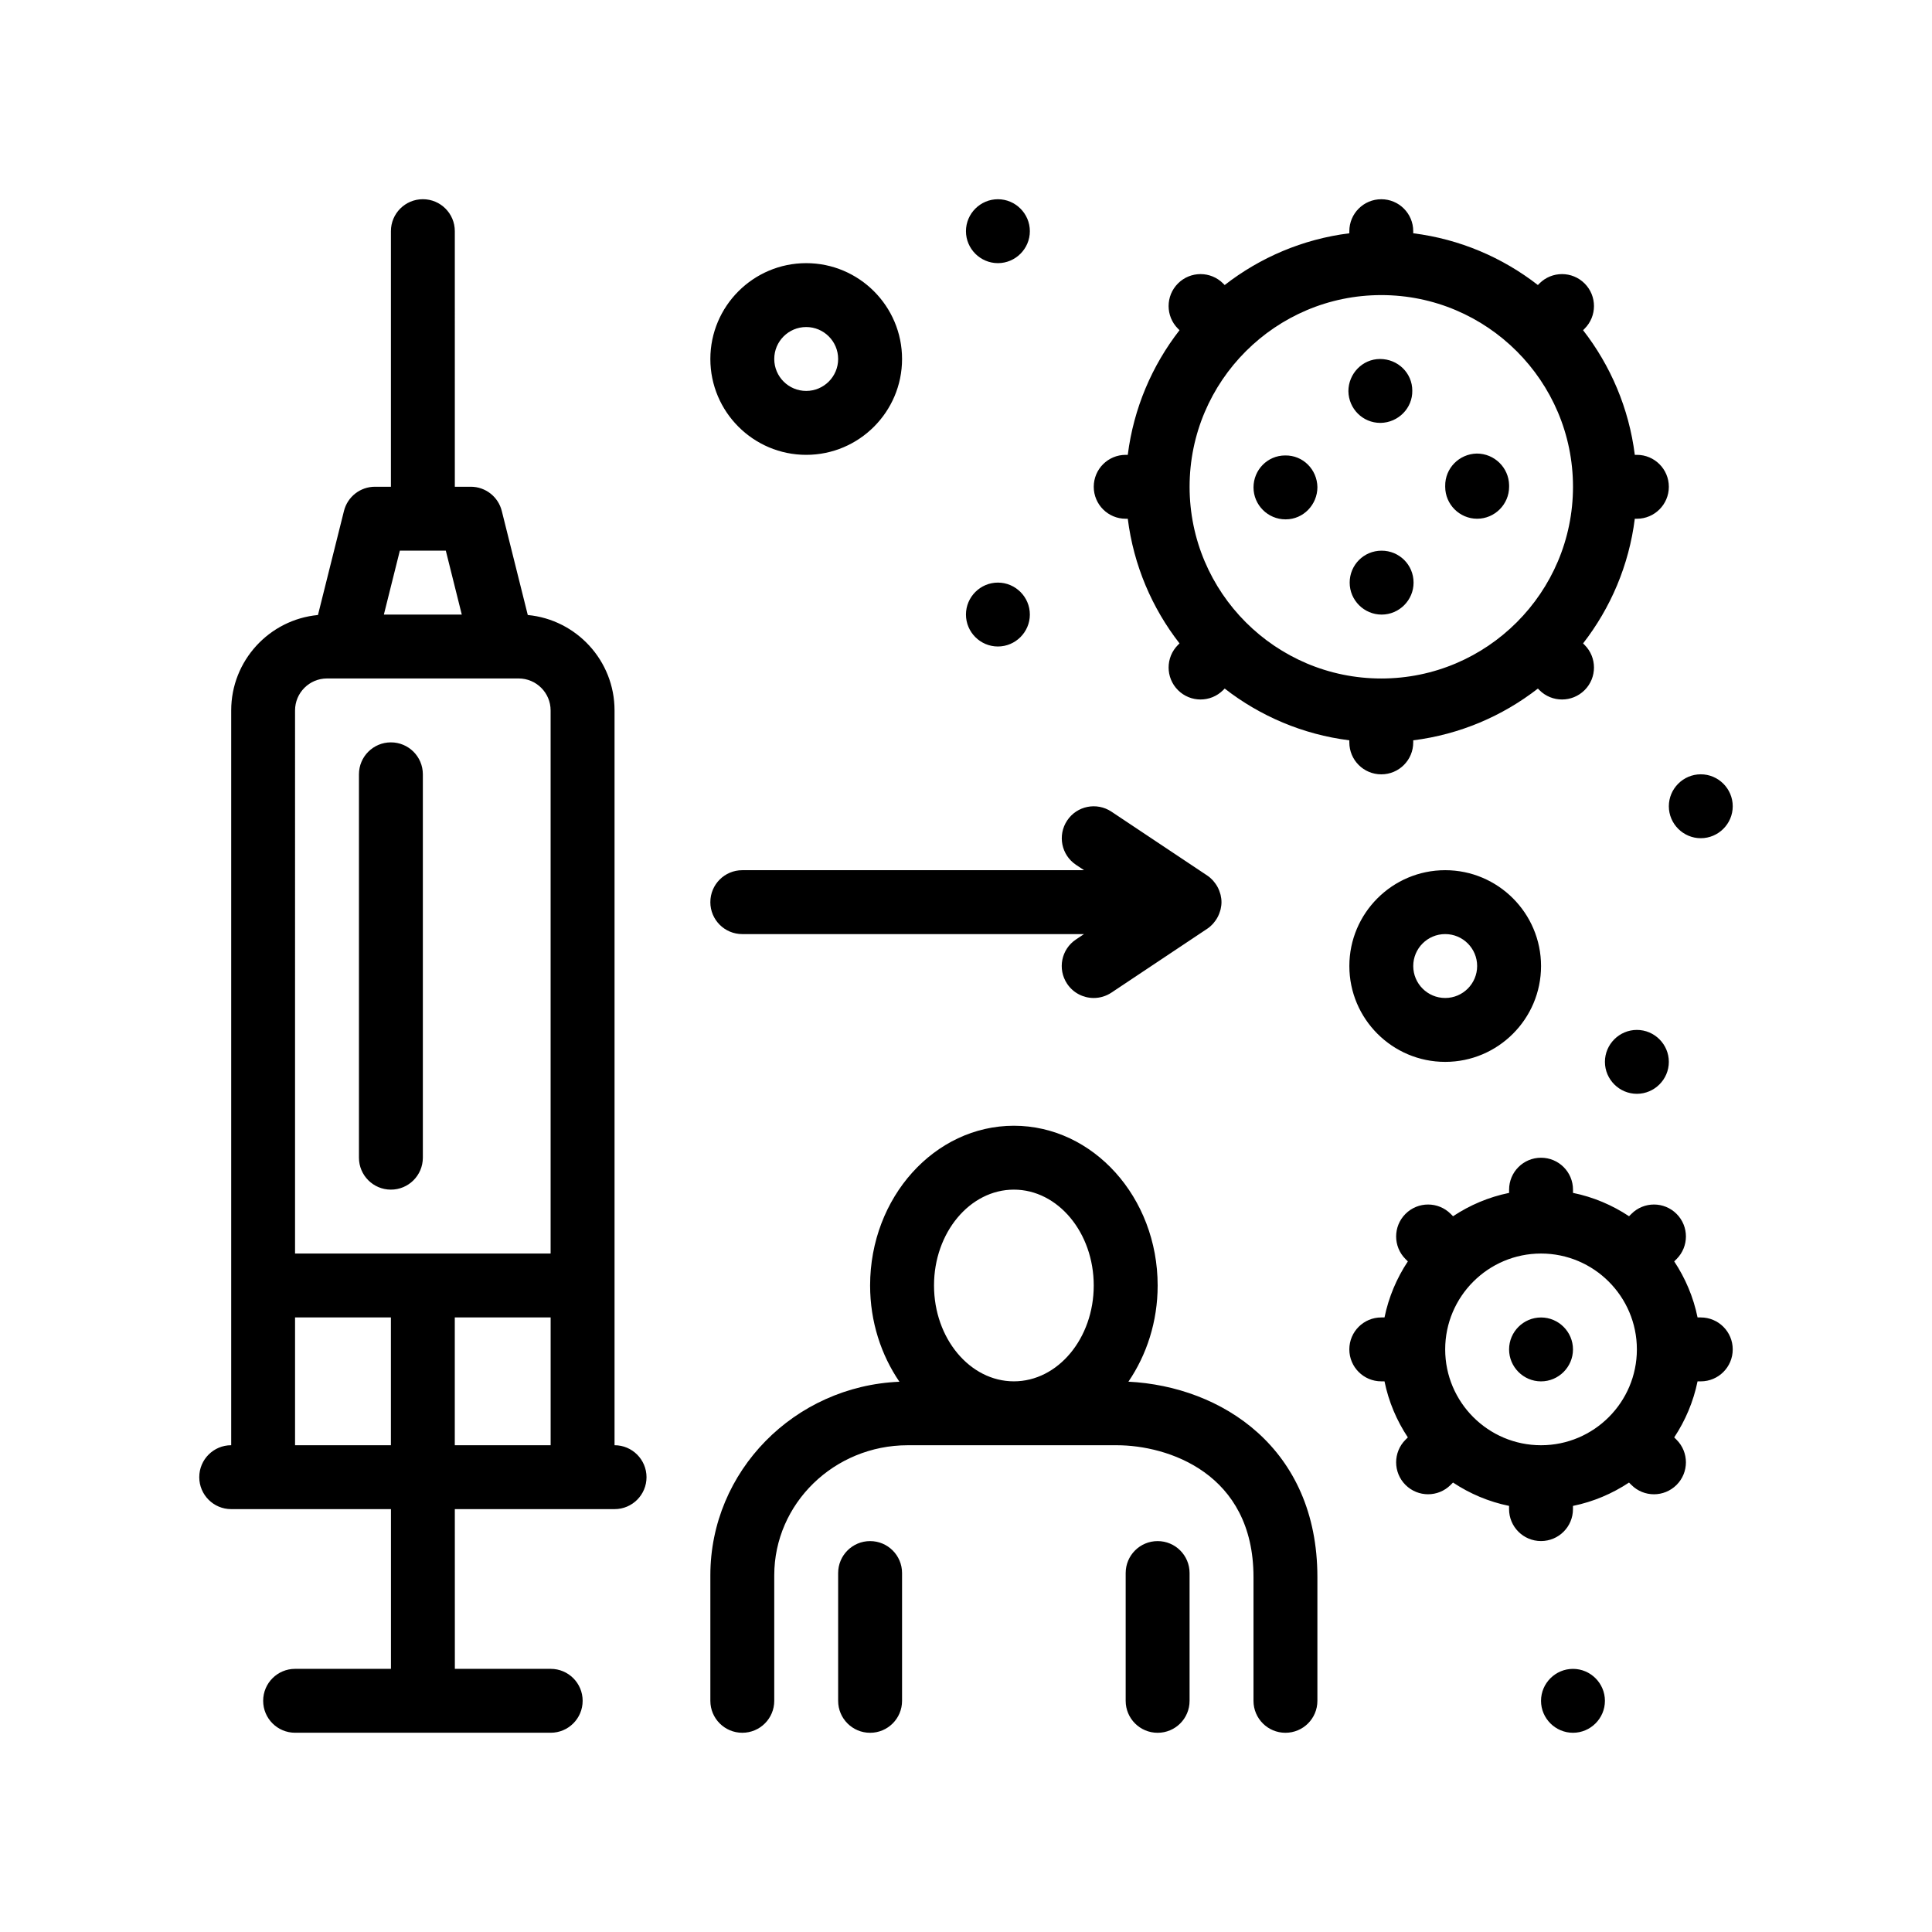 <?xml version="1.0" encoding="UTF-8"?>
<!-- Uploaded to: SVG Repo, www.svgrepo.com, Generator: SVG Repo Mixer Tools -->
<svg fill="#000000" width="800px" height="800px" version="1.1" viewBox="144 144 512 512" xmlns="http://www.w3.org/2000/svg">
 <path d="m306.86 527v-194.74c0-13.195-10.117-24.062-22.992-25.277l-6.891-27.574c-0.941-3.773-4.328-6.418-8.211-6.418h-4.231l-0.004-67.73c0-4.68-3.789-8.469-8.469-8.469-4.676 0-8.465 3.789-8.465 8.469v67.73h-4.231c-3.883 0-7.269 2.644-8.211 6.418l-6.891 27.574c-12.883 1.215-22.992 12.082-22.992 25.277v194.74c-4.676 0-8.465 3.785-8.465 8.465s3.789 8.469 8.465 8.469h42.336v42.328h-25.402c-4.676 0-8.465 3.789-8.465 8.469s3.789 8.465 8.465 8.465h67.738c4.676 0 8.465-3.785 8.465-8.465s-3.789-8.469-8.465-8.469h-25.402l-0.008-42.328h42.336c4.676 0 8.465-3.789 8.465-8.469-0.012-4.68-3.801-8.465-8.477-8.465zm-50.805-237.07h6.09l4.231 16.938h-20.645l4.231-16.938zm-33.863 42.336c0-4.672 3.797-8.465 8.469-8.465h50.789c4.664 0 8.469 3.793 8.469 8.465v143.93h-67.727zm0 160.87h25.402v33.867h-25.402zm42.332 0h25.402v33.867h-25.402zm-16.93-33.871c-4.676 0-8.469-3.785-8.469-8.465v-101.6c0-4.68 3.789-8.465 8.469-8.465 4.676 0 8.465 3.785 8.465 8.465v101.6c-0.004 4.684-3.793 8.465-8.465 8.465zm347.13 33.871h-0.852c-1.098-5.394-3.246-10.414-6.188-14.855l0.625-0.621c3.305-3.309 3.305-8.664 0-11.969-3.309-3.309-8.664-3.309-11.969 0l-0.625 0.625c-4.445-2.949-9.461-5.09-14.855-6.188v-0.852c0-4.68-3.789-8.465-8.469-8.465-4.68 0-8.465 3.785-8.465 8.465v0.852c-5.394 1.098-10.414 3.246-14.855 6.188l-0.625-0.625c-3.309-3.309-8.664-3.309-11.977 0-3.305 3.305-3.305 8.664 0 11.969l0.625 0.621c-2.949 4.445-5.082 9.461-6.188 14.855h-0.852c-4.68 0-8.469 3.785-8.469 8.465 0 4.68 3.789 8.469 8.469 8.469h0.852c1.098 5.394 3.238 10.414 6.188 14.855l-0.625 0.621c-3.305 3.309-3.305 8.664 0 11.969 1.652 1.652 3.82 2.481 5.984 2.481 2.168 0 4.332-0.828 5.984-2.481l0.625-0.625c4.445 2.949 9.457 5.09 14.855 6.188v0.852c0 4.68 3.785 8.465 8.465 8.465s8.469-3.785 8.469-8.465v-0.848c5.394-1.098 10.414-3.246 14.855-6.188l0.625 0.625c1.652 1.652 3.82 2.481 5.984 2.481 2.168 0 4.332-0.828 5.992-2.481 3.305-3.305 3.305-8.664 0-11.969l-0.625-0.621c2.941-4.445 5.082-9.461 6.188-14.855h0.852c4.68 0 8.469-3.789 8.469-8.469 0-4.684-3.789-8.469-8.469-8.469zm-42.336 33.867c-14.008 0-25.398-11.395-25.398-25.402 0-14.008 11.395-25.402 25.398-25.402 14.008 0 25.402 11.395 25.402 25.402 0 14.008-11.391 25.402-25.402 25.402zm33.871-101.6c0 4.656-3.812 8.469-8.469 8.469s-8.469-3.812-8.469-8.469 3.812-8.465 8.469-8.465 8.469 3.809 8.469 8.465zm-186.27-118.54c0-4.656 3.809-8.469 8.465-8.469s8.469 3.809 8.469 8.469c0 4.648-3.812 8.465-8.469 8.465-4.656 0.004-8.465-3.809-8.465-8.465zm186.27 50.805c0-4.656 3.809-8.469 8.465-8.469s8.469 3.812 8.469 8.469-3.812 8.465-8.469 8.465-8.465-3.809-8.465-8.465zm-16.938 237.07c0 4.656-3.809 8.465-8.465 8.465s-8.469-3.809-8.469-8.465 3.812-8.469 8.469-8.469 8.465 3.816 8.465 8.469zm-42.328-220.13c-14.008 0-25.402 11.395-25.402 25.398 0 14.008 11.395 25.402 25.402 25.402s25.398-11.395 25.398-25.402c-0.004-14.008-11.395-25.398-25.398-25.398zm0 33.867c-4.672 0-8.469-3.793-8.469-8.469 0-4.672 3.793-8.465 8.469-8.465 4.672 0 8.465 3.793 8.465 8.465-0.004 4.676-3.797 8.469-8.465 8.469zm33.863 93.133c0 4.656-3.812 8.469-8.469 8.469s-8.465-3.812-8.465-8.469 3.809-8.465 8.465-8.465 8.469 3.809 8.469 8.465zm-84.664-228.44c0-4.656 3.719-8.469 8.383-8.469 4.742-0.082 8.469 3.727 8.551 8.383 0 4.656-3.727 8.551-8.383 8.551h-0.082c-4.66 0-8.469-3.809-8.469-8.465zm50.801-0.164v-0.172c-0.086-4.742 3.723-8.551 8.383-8.637 4.656 0 8.469 3.723 8.551 8.383v0.25 0.172c0 4.656-3.812 8.469-8.469 8.469-4.656 0.004-8.465-3.812-8.465-8.465zm-8.383 25.398c0 4.656-3.812 8.469-8.465 8.469-4.656 0-8.469-3.812-8.469-8.469s3.727-8.469 8.469-8.469c4.648 0 8.465 3.727 8.465 8.469zm-17.273-50.715c0-4.656 3.727-8.551 8.383-8.551 4.742 0 8.551 3.723 8.551 8.383 0.086 4.656-3.723 8.465-8.383 8.551h-0.082c-4.66 0-8.387-3.731-8.469-8.383zm-59.016 33.785h0.551c1.547 12.348 6.422 23.668 13.715 33.035l-0.414 0.406c-3.305 3.309-3.305 8.664 0 11.977 1.652 1.652 3.82 2.481 5.984 2.481 2.168 0 4.332-0.828 5.984-2.481l0.414-0.414c9.367 7.285 20.688 12.168 33.031 13.715v0.551c0 4.68 3.789 8.465 8.469 8.465s8.465-3.785 8.465-8.465v-0.551c12.348-1.547 23.668-6.43 33.035-13.715l0.406 0.414c1.652 1.652 3.82 2.481 5.992 2.481 2.16 0 4.332-0.828 5.984-2.481 3.309-3.309 3.309-8.664 0-11.977l-0.406-0.406c7.285-9.371 12.16-20.688 13.707-33.035h0.551c4.68 0 8.469-3.789 8.469-8.469s-3.789-8.465-8.469-8.465h-0.551c-1.547-12.348-6.43-23.668-13.707-33.035l0.406-0.406c3.309-3.309 3.309-8.664 0-11.977-3.309-3.309-8.664-3.309-11.977 0l-0.406 0.414c-9.371-7.285-20.688-12.168-33.035-13.715v-0.551c0-4.68-3.785-8.469-8.465-8.469s-8.469 3.789-8.469 8.469v0.551c-12.348 1.547-23.664 6.43-33.031 13.715l-0.414-0.414c-3.305-3.309-8.664-3.309-11.969 0-3.305 3.309-3.305 8.664 0 11.977l0.414 0.406c-7.285 9.367-12.16 20.688-13.715 33.035h-0.551c-4.68 0-8.465 3.789-8.465 8.465 0 4.68 3.785 8.469 8.465 8.469zm67.738-59.27c28.012 0 50.801 22.789 50.801 50.801s-22.789 50.805-50.801 50.805c-28.016 0-50.805-22.789-50.805-50.805 0-28.012 22.793-50.801 50.805-50.801zm-110.07-16.934c0-4.656 3.809-8.469 8.465-8.469s8.469 3.812 8.469 8.469-3.812 8.469-8.469 8.469c-4.656-0.004-8.465-3.812-8.465-8.469zm-42.336 59.27c14.008 0 25.402-11.395 25.402-25.402 0-14.008-11.395-25.398-25.402-25.398-14.008 0-25.402 11.391-25.402 25.398 0 14.004 11.395 25.402 25.402 25.402zm0-33.871c4.664 0 8.465 3.793 8.465 8.465s-3.797 8.469-8.465 8.469c-4.672 0-8.469-3.797-8.469-8.469s3.797-8.465 8.469-8.465zm85.387 279.49c4.84-7.098 7.75-15.914 7.75-25.488 0-23.34-17.09-42.336-38.102-42.336-21.008 0-38.102 18.992-38.102 42.336 0 9.582 2.918 18.402 7.769 25.508-27.816 1.152-50.105 23.684-50.105 51.297v33.262c0 4.68 3.789 8.465 8.469 8.465 4.676 0 8.465-3.785 8.465-8.465v-33.262c0-19.016 15.871-34.469 35.383-34.469h55.402c13.453 0 36.219 7.356 36.219 34.926v32.809c0 4.68 3.785 8.465 8.465 8.465 4.68 0 8.469-3.785 8.469-8.465v-32.809c0-34.211-25.402-50.527-50.082-51.773zm-30.352-50.891c11.672 0 21.164 11.395 21.164 25.402 0 14.008-9.492 25.402-21.164 25.402s-21.164-11.395-21.164-25.402c-0.004-14.004 9.492-25.402 21.164-25.402zm46.562 101.61v33.867c0 4.68-3.785 8.465-8.465 8.465s-8.469-3.785-8.469-8.465v-33.867c0-4.68 3.789-8.469 8.469-8.469s8.465 3.789 8.465 8.469zm-76.195 0v33.867c0 4.68-3.793 8.465-8.469 8.465-4.676 0-8.469-3.785-8.469-8.465v-33.867c0-4.68 3.793-8.469 8.469-8.469 4.676 0 8.469 3.789 8.469 8.469zm-50.805-177.8c0-4.68 3.789-8.465 8.469-8.465h90.57l-2.133-1.422c-3.894-2.594-4.941-7.848-2.348-11.742 2.586-3.894 7.828-4.941 11.738-2.348l25.398 16.934c0 0.004 0 0.004 0.004 0.004 0.539 0.359 1.02 0.789 1.457 1.254 0.121 0.125 0.223 0.266 0.332 0.402 0.297 0.359 0.562 0.734 0.797 1.133 0.102 0.172 0.195 0.344 0.281 0.52 0.207 0.418 0.367 0.852 0.5 1.301 0.055 0.172 0.117 0.328 0.156 0.504 0.145 0.625 0.238 1.27 0.238 1.926s-0.098 1.301-0.238 1.926c-0.039 0.172-0.105 0.336-0.156 0.504-0.133 0.449-0.297 0.883-0.504 1.301-0.086 0.176-0.18 0.348-0.281 0.52-0.23 0.402-0.5 0.777-0.797 1.133-0.109 0.137-0.211 0.277-0.332 0.402-0.434 0.465-0.91 0.898-1.457 1.254 0 0.004 0 0.004-0.004 0.004l-25.398 16.934c-1.449 0.957-3.078 1.422-4.691 1.422-2.734 0-5.426-1.324-7.055-3.773-2.594-3.894-1.547-9.145 2.348-11.738l2.133-1.422h-90.559c-4.676 0.004-8.469-3.785-8.469-8.465z"/>
</svg>